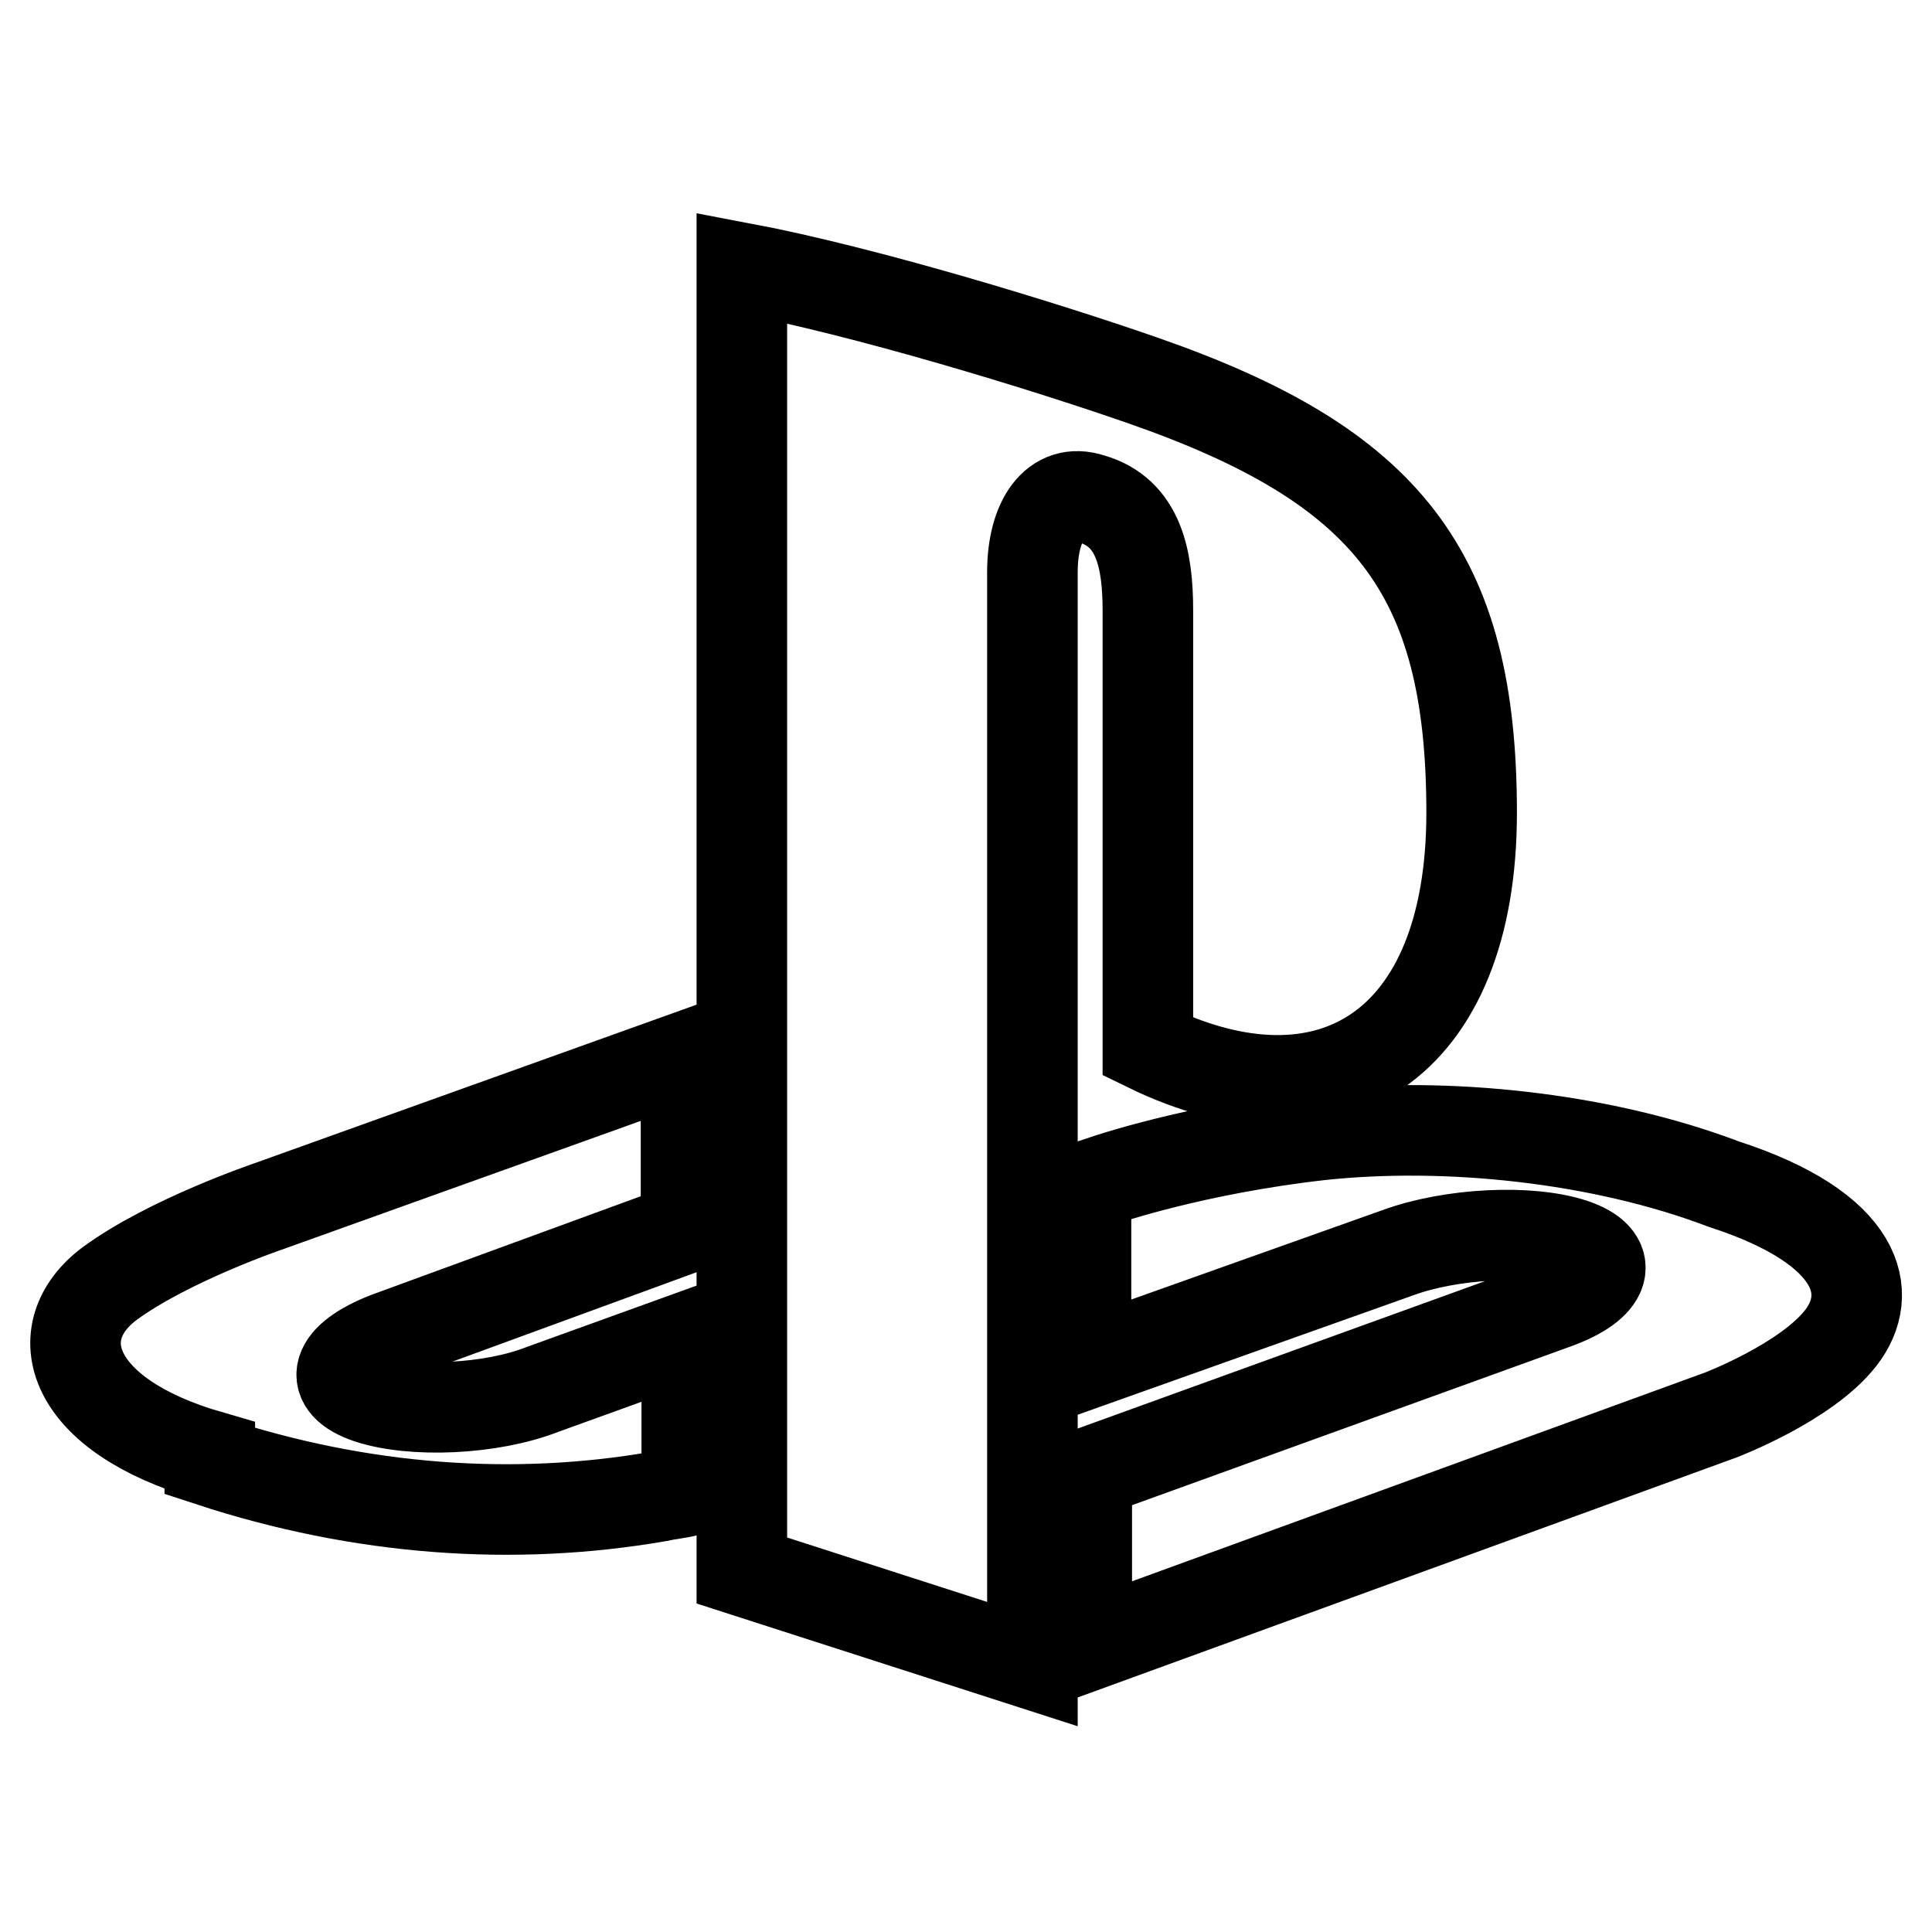<?xml version="1.0" encoding="utf-8"?>
<!-- Svg Vector Icons : http://www.onlinewebfonts.com/icon -->
<!DOCTYPE svg PUBLIC "-//W3C//DTD SVG 1.1//EN" "http://www.w3.org/Graphics/SVG/1.1/DTD/svg11.dtd">
<svg version="1.1" xmlns="http://www.w3.org/2000/svg" xmlns:xlink="http://www.w3.org/1999/xlink" x="0px" y="0px" viewBox="0 0 256 256" enable-background="new 0 0 256 256" xml:space="preserve">
<g> <path stroke-width="12" fill-opacity="0" stroke="#000000"  d="M98.3,35.5v172.6l38.5,12.4V75.8c0-6.8,3-11.3,7.8-9.7c6.3,1.8,7.5,8,7.5,14.8v57.8c24,11.7,42.9,0,42.9-31 c0-31.8-11.1-46-43.6-57.3C138.5,45.9,114.7,38.6,98.3,35.5L98.3,35.5z M144.1,195.2l61.9-22.4c7-2.5,8.1-6.1,2.4-8 c-5.8-1.9-16.1-1.4-23.2,1.2l-41.3,14.7v-23.5l2.4-0.8c0,0,11.8-4.1,28.6-6c16.7-1.8,37.2,0.3,53.5,6.5 c18.2,5.9,20.1,14.5,15.5,20.4s-15.9,10.2-15.9,10.2l-84,30.6v-22.6L144.1,195.2z M27.8,192.9C9.1,187.5,6,176.5,14.5,170.1 c7.9-5.8,21.2-10.3,21.2-10.3l55.2-19.8v22.7l-39.6,14.5c-6.9,2.7-8.1,6.2-2.4,8.1c5.8,1.9,16.1,1.5,23-1.2l19.1-6.9v20.4 c-1.2,0.3-2.5,0.4-3.8,0.7c-19.1,3.3-39.3,1.9-59.4-4.7L27.8,192.9L27.8,192.9z"/></g>
</svg>